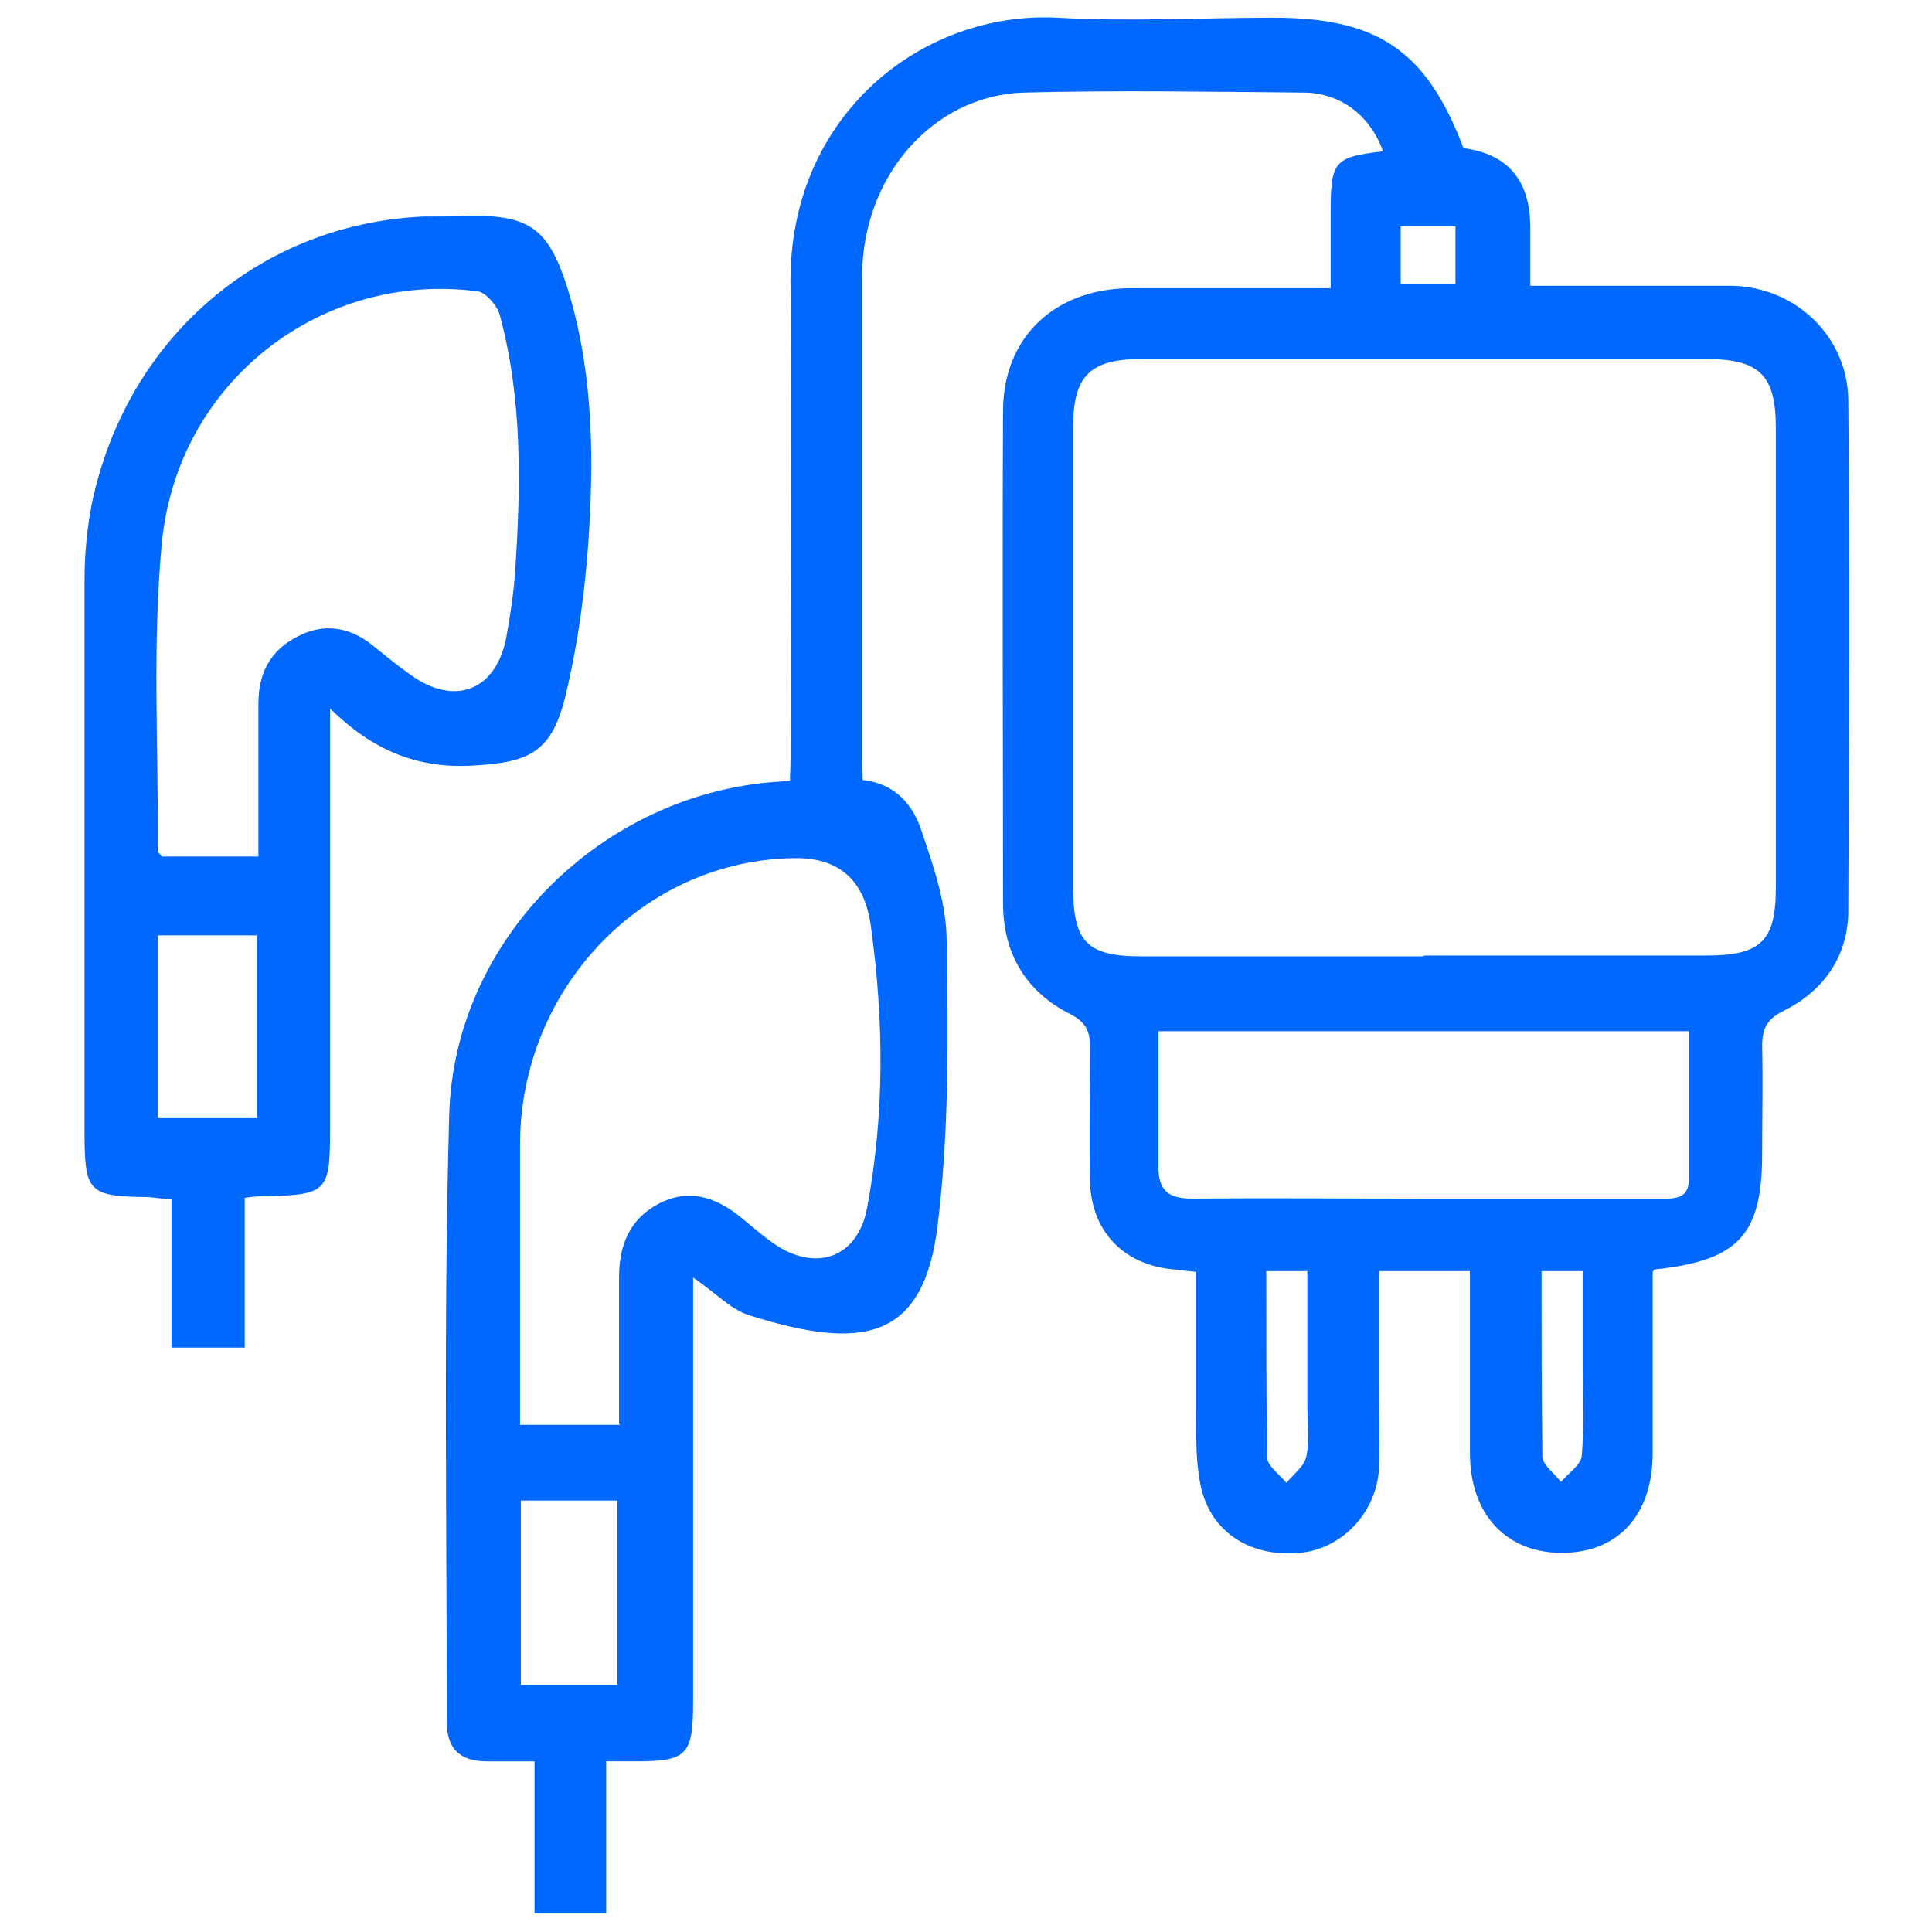 <?xml version="1.0" encoding="UTF-8"?><svg id="Layer_1" xmlns="http://www.w3.org/2000/svg" width="24" height="24" viewBox="0 0 24 24"><defs><style>.cls-1{fill:#0068ff;}</style></defs><path class="cls-1" d="M20.53,15.8c0,.76,0,1.51,0,2.25,0,.77-.43,1.24-1.13,1.24-.69,0-1.14-.48-1.14-1.24,0-.74,0-1.49,0-2.26h-1.13c0,.48,0,.96,0,1.44,0,.34,.01,.67,0,1.01-.03,.55-.46,1-.98,1.05-.63,.06-1.13-.27-1.24-.86-.06-.3-.05-.62-.05-.93,0-.56,0-1.11,0-1.7-.1-.01-.19-.02-.27-.03-.62-.05-1.03-.46-1.05-1.09-.01-.56,0-1.12,0-1.68,0-.19-.05-.3-.24-.4-.56-.28-.84-.76-.84-1.38,0-2.04-.01-4.07,0-6.11,0-.92,.64-1.52,1.57-1.53,.82,0,1.63,0,2.5,0,0-.35,0-.66,0-.96,0-.62,.05-.67,.65-.74-.15-.43-.51-.72-.97-.73-1.17-.01-2.34-.03-3.5,0-1.13,.04-2,1.05-2,2.28,0,2.01,0,4.02,0,6.04,0,.14,.03,.3-.04,.4-.09,.13-.27,.29-.4,.29-.14,0-.31-.15-.41-.29-.07-.09-.04-.26-.04-.4,0-1.98,.02-3.95,0-5.93-.03-2.1,1.63-3.41,3.32-3.32,.89,.05,1.79,0,2.68,0,1.3,0,1.9,.41,2.36,1.62q.83,.11,.83,.99c0,.22,0,.44,0,.72,.47,0,.91,0,1.35,0,.39,0,.77,0,1.16,0,.79,.02,1.43,.63,1.44,1.42,.02,2.11,.01,4.22,0,6.34,0,.56-.3,1-.81,1.25-.2,.1-.26,.22-.26,.43,.01,.45,0,.89,0,1.34,0,1.01-.29,1.33-1.34,1.44Zm-2.84-3.93c1.17,0,2.34,0,3.5,0,.69,0,.87-.18,.87-.85,0-1.9,0-3.8,0-5.7,0-.66-.2-.86-.87-.86-2.34,0-4.67,0-7.01,0-.64,0-.85,.21-.85,.85,0,1.9,0,3.8,0,5.7,0,.69,.17,.87,.85,.87,1.17,0,2.34,0,3.5,0Zm-3.3,.94c0,.59,0,1.13,0,1.68,0,.31,.13,.4,.43,.4,.96-.01,1.91,0,2.87,0,.97,0,1.94,0,2.91,0,.18,0,.38,.02,.38-.24,0-.61,0-1.21,0-1.84h-6.59Zm1.34,2.98c0,.8,0,1.55,.01,2.31,0,.11,.15,.21,.24,.32,.09-.11,.23-.21,.25-.34,.04-.2,.01-.42,.01-.63,0-.55,0-1.11,0-1.66h-.51Zm3.42,0c0,.79,0,1.55,.01,2.3,0,.11,.15,.21,.23,.32,.09-.11,.25-.21,.26-.33,.03-.38,.01-.77,.01-1.15,0-.38,0-.76,0-1.14h-.51Zm-1.75-12.98v.72h.68v-.72h-.68Z"/><g><path class="cls-1" d="M7.53,21.88v1.89h-.89v-1.89c-.22,0-.41,0-.59,0-.33,0-.5-.15-.5-.49,0-2.51-.04-5.03,.03-7.54,.06-2.19,1.91-4,4.09-4.14,.28-.02,.56,0,.84-.02,.48-.04,.8,.2,.94,.64,.15,.44,.31,.91,.31,1.37,.02,1.17,.03,2.34-.11,3.5-.17,1.46-.94,1.58-2.34,1.14-.23-.07-.42-.28-.7-.47v.44c0,1.61,0,3.21,0,4.82,0,.67-.07,.75-.71,.75-.1,0-.2,0-.36,0Zm.16-4.2c0-.63,0-1.22,0-1.81,0-.4,.13-.72,.48-.91,.37-.2,.71-.1,1.03,.16,.15,.12,.29,.25,.46,.36,.51,.32,1,.12,1.11-.47,.22-1.16,.21-2.33,.05-3.49q-.11-.87-.95-.86c-1.87,.02-3.41,1.61-3.41,3.56,0,.88,0,1.76,0,2.65,0,.27,0,.54,0,.83h1.24Zm-1.22,.96v2.29h1.2v-2.29h-1.2Z"/><path class="cls-1" d="M4.1,8.77c0,.25,0,.39,0,.53,0,1.58,0,3.16,0,4.74,0,.76-.04,.8-.78,.82-.08,0-.15,0-.28,.02v1.86h-.91v-1.84c-.14-.01-.23-.03-.33-.03-.7-.01-.75-.07-.75-.8,0-2.29,0-4.58,0-6.87,0-.31,.03-.63,.09-.94,.43-2.06,2.09-3.48,4.12-3.57,.2,0,.41,0,.61-.01,.7,0,.94,.16,1.17,.87,.31,.98,.34,2,.28,3.01-.04,.69-.13,1.39-.29,2.06-.17,.72-.44,.85-1.15,.89-.67,.04-1.24-.17-1.79-.72Zm-.89,1.87c0-.66,0-1.28,0-1.9,0-.38,.15-.66,.48-.83,.32-.17,.64-.13,.93,.1,.16,.13,.32,.26,.49,.38,.55,.39,1.06,.18,1.18-.48,.05-.27,.09-.54,.11-.82,.07-1.07,.09-2.13-.19-3.17-.03-.12-.17-.28-.27-.3-1.94-.26-3.74,1.12-3.93,3.13-.12,1.26-.04,2.55-.05,3.82,0,.02,.03,.04,.05,.07h1.21Zm-.02,3.25v-2.27H1.96v2.27h1.23Z"/></g></svg>